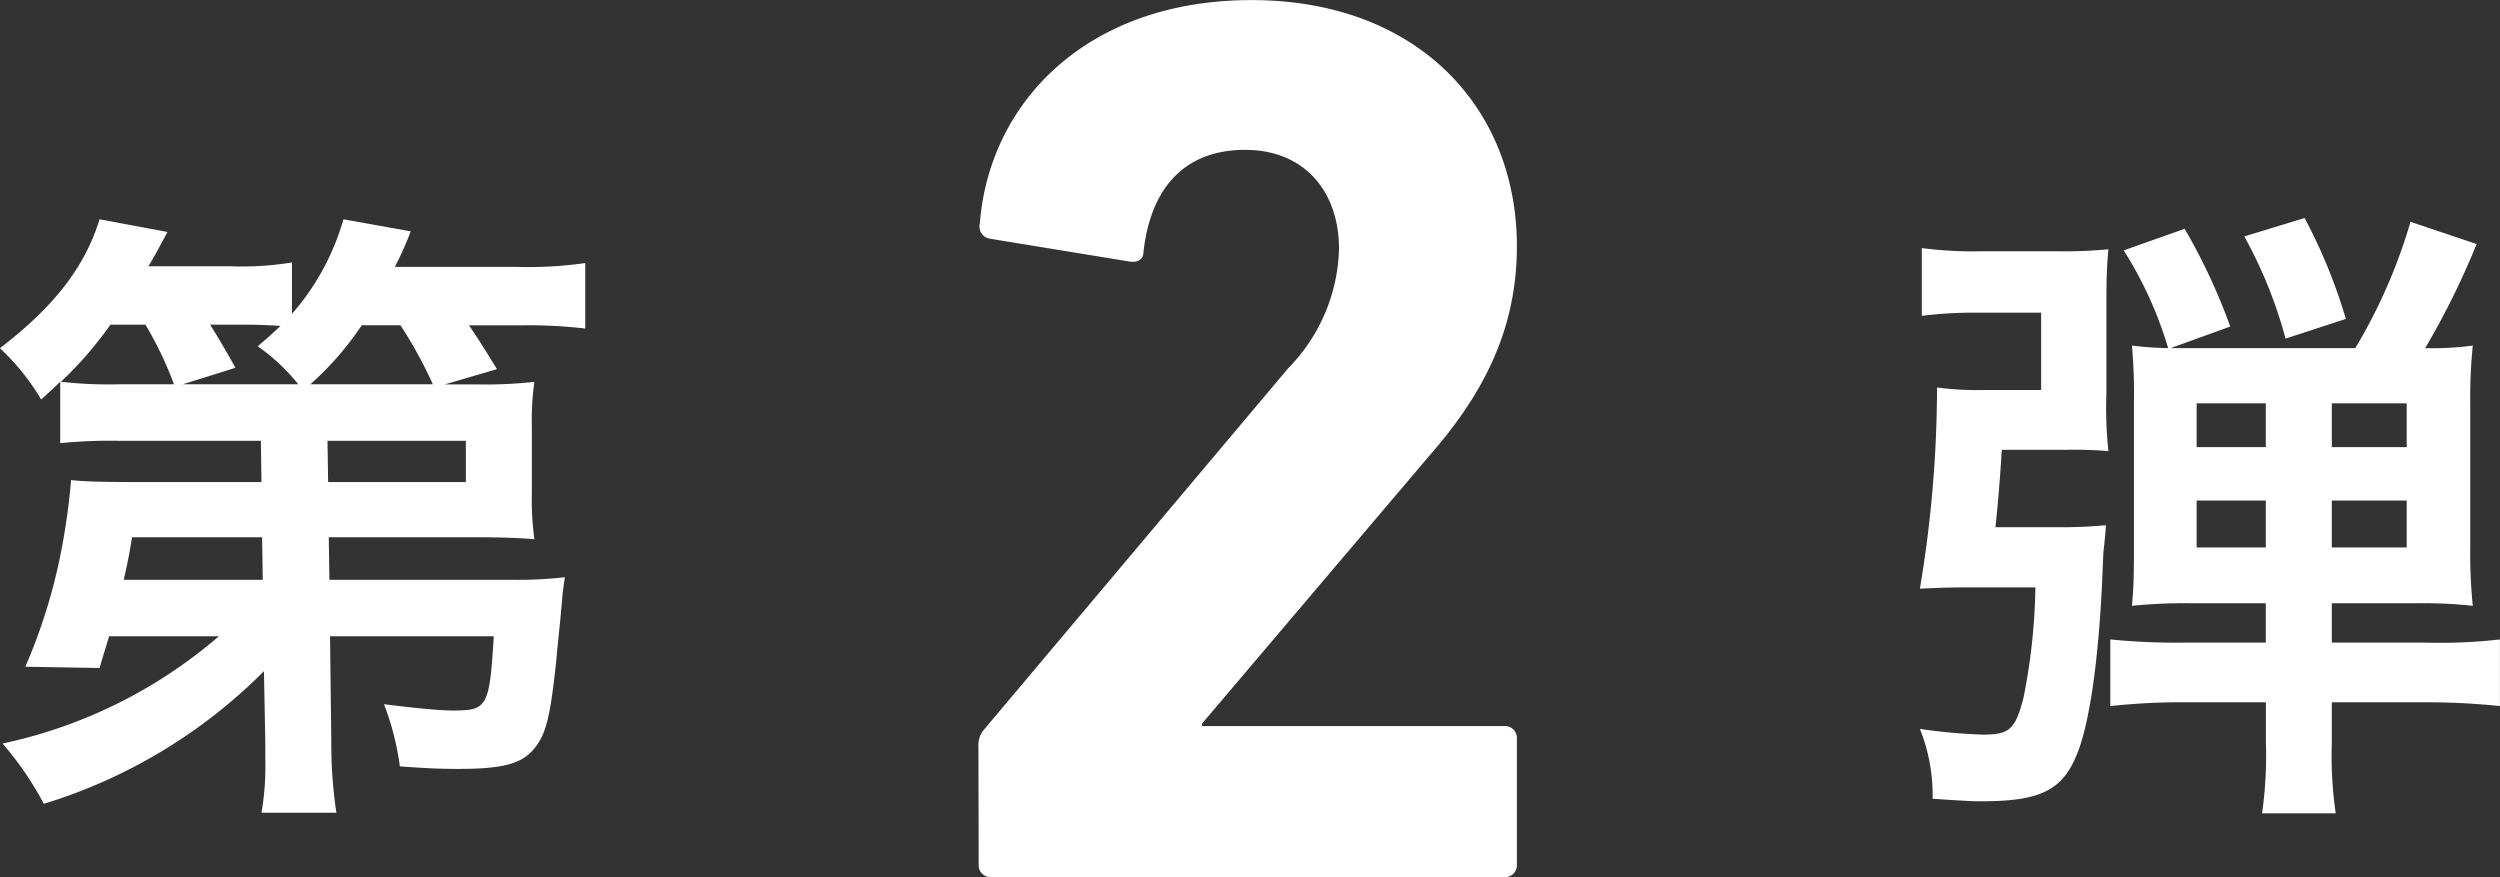 <svg xmlns="http://www.w3.org/2000/svg" width="126.048" height="44.224" viewBox="0 0 126.048 44.224"><rect x="0" y="0" width="126.048" height="44.224" fill="#333333" stroke="none"/><g transform="translate(-577.024 -2485.776)"><path d="M-13.632-.64a.6.6,0,0,0,.64.64H12.864a.6.6,0,0,0,.64-.64V-6.976a.6.6,0,0,0-.64-.64H-2.368v-.128l11.456-13.5c2.752-3.136,4.416-6.4,4.416-10.56,0-7.04-5.056-12.416-13.376-12.416-8.384,0-13.248,5.248-13.7,11.264a.619.619,0,0,0,.512.768l7.04,1.152c.448.064.7-.128.7-.512.384-3.328,2.176-5.12,5.12-5.12,3.008,0,4.736,2.112,4.736,4.992a8.9,8.9,0,0,1-2.56,6.016l-15.3,18.176a1.2,1.2,0,0,0-.32.9Z" transform="translate(640 2530)" fill="#fff"/><path d="M-49.6-.832V0a13.884,13.884,0,0,1-.192,2.752h3.776A23.242,23.242,0,0,1-46.272-.8l-.064-5.344h8.256C-38.3-2.56-38.4-2.4-40.16-2.4c-.7,0-2.24-.16-3.456-.32a13.648,13.648,0,0,1,.8,3.136c1.376.1,2.016.128,2.976.128,2.176,0,3.136-.256,3.744-.96.64-.736.864-1.568,1.184-4.672.064-.8.192-1.824.288-3.04.032-.352.064-.544.128-.992a21.384,21.384,0,0,1-2.752.128h-9.12l-.032-2.144h7.392c1.28,0,2.176.032,2.976.1a14.619,14.619,0,0,1-.128-2.336v-3.3a13.923,13.923,0,0,1,.128-2.3,22.43,22.43,0,0,1-2.976.128h-1.536l2.624-.768c-.512-.832-.8-1.312-1.408-2.208h2.5a25.069,25.069,0,0,1,3.36.16v-3.3a20.715,20.715,0,0,1-3.52.192h-6.08a16.136,16.136,0,0,0,.8-1.792l-3.392-.608A12.355,12.355,0,0,1-48.256-22.4v-2.592a15.446,15.446,0,0,1-3.136.192h-4.1c.384-.64.512-.9.96-1.728l-3.424-.64c-.736,2.4-2.3,4.416-5.024,6.5A11.538,11.538,0,0,1-60.9-18.08c.448-.416.608-.544.96-.9v3.1A25.49,25.49,0,0,1-56.992-16h7.168l.032,2.08h-6.56c-1.568,0-2.464-.032-3.04-.1a33.125,33.125,0,0,1-.48,3.488A27.962,27.962,0,0,1-61.7-4.608l3.744.064c.224-.768.32-1.056.48-1.6h5.536A24.5,24.5,0,0,1-62.848-.736a16.065,16.065,0,0,1,2.08,3.04,26.657,26.657,0,0,0,11.1-6.688Zm-.128-8.16h-7.008c.256-1.152.288-1.344.416-2.144h6.56ZM-46.464-16h6.976v2.08h-6.944Zm-.864-2.848a15.6,15.6,0,0,0,2.592-2.976h1.952a22.112,22.112,0,0,1,1.632,2.976Zm-9.664,0a21.33,21.33,0,0,1-2.912-.128,19.174,19.174,0,0,0,2.5-2.88h1.76a18.25,18.25,0,0,1,1.44,3.008Zm3.232,0,2.656-.832c-.7-1.248-.9-1.568-1.28-2.176h1.76c.672,0,1.28.032,1.792.064-.448.416-.608.576-1.152,1.024a10.032,10.032,0,0,1,2.048,1.92ZM51.264-7.808v1.984H47.232a34.319,34.319,0,0,1-3.808-.16v3.36A33.565,33.565,0,0,1,47.3-2.816h3.968V-.832a20.855,20.855,0,0,1-.192,3.616h3.712A20.44,20.44,0,0,1,54.592-.8V-2.816h4.7a35.476,35.476,0,0,1,3.776.192v-3.36a26.182,26.182,0,0,1-3.744.16H54.592V-7.808h4.16A24.113,24.113,0,0,1,61.7-7.68a25.847,25.847,0,0,1-.128-2.944v-7.232A25.847,25.847,0,0,1,61.7-20.8a15.534,15.534,0,0,1-2.4.128,39.81,39.81,0,0,0,2.592-5.248L58.56-27.04a27.139,27.139,0,0,1-2.784,6.368H46.464l3.008-1.088a30.175,30.175,0,0,0-2.3-4.928L44.1-25.6a19.558,19.558,0,0,1,2.24,4.928,17.746,17.746,0,0,1-1.824-.128,27.723,27.723,0,0,1,.1,2.816v7.52c0,1.44-.032,2.048-.1,2.784a26.34,26.34,0,0,1,3.008-.128Zm0-10.08v2.208H47.776v-2.208Zm3.328,0h3.776v2.208H54.592Zm-3.328,4.9v2.368H47.776v-2.368Zm3.328,0h3.776v2.368H54.592Zm-16.96,1.344c.16-1.5.256-2.816.32-3.9h3.2a20.96,20.96,0,0,1,2.176.064,20.6,20.6,0,0,1-.1-2.912v-4.832c0-.992.032-1.7.1-2.432a23.106,23.106,0,0,1-2.592.1H36.992a19.888,19.888,0,0,1-3.072-.16V-22.3a21.413,21.413,0,0,1,2.784-.16h3.232v3.9H37.088a15.271,15.271,0,0,1-2.4-.128,61.748,61.748,0,0,1-.864,10.144c.768-.032,1.312-.064,2.368-.064h3.456a30.549,30.549,0,0,1-.608,5.6c-.416,1.568-.7,1.824-2.048,1.824a28.737,28.737,0,0,1-3.168-.288,8.956,8.956,0,0,1,.64,3.52c1.888.128,2.08.128,2.464.128,2.944,0,4.064-.544,4.8-2.336.64-1.536,1.088-4.672,1.28-8.64.032-.864.064-1.44.064-1.536.1-.928.1-.928.128-1.408a22.77,22.77,0,0,1-2.464.1ZM55.3-22.144a27.056,27.056,0,0,0-2.08-5.088l-3.04.928a22.884,22.884,0,0,1,2.08,5.152Z" transform="translate(640 2524)" fill="#fff"/></g></svg>